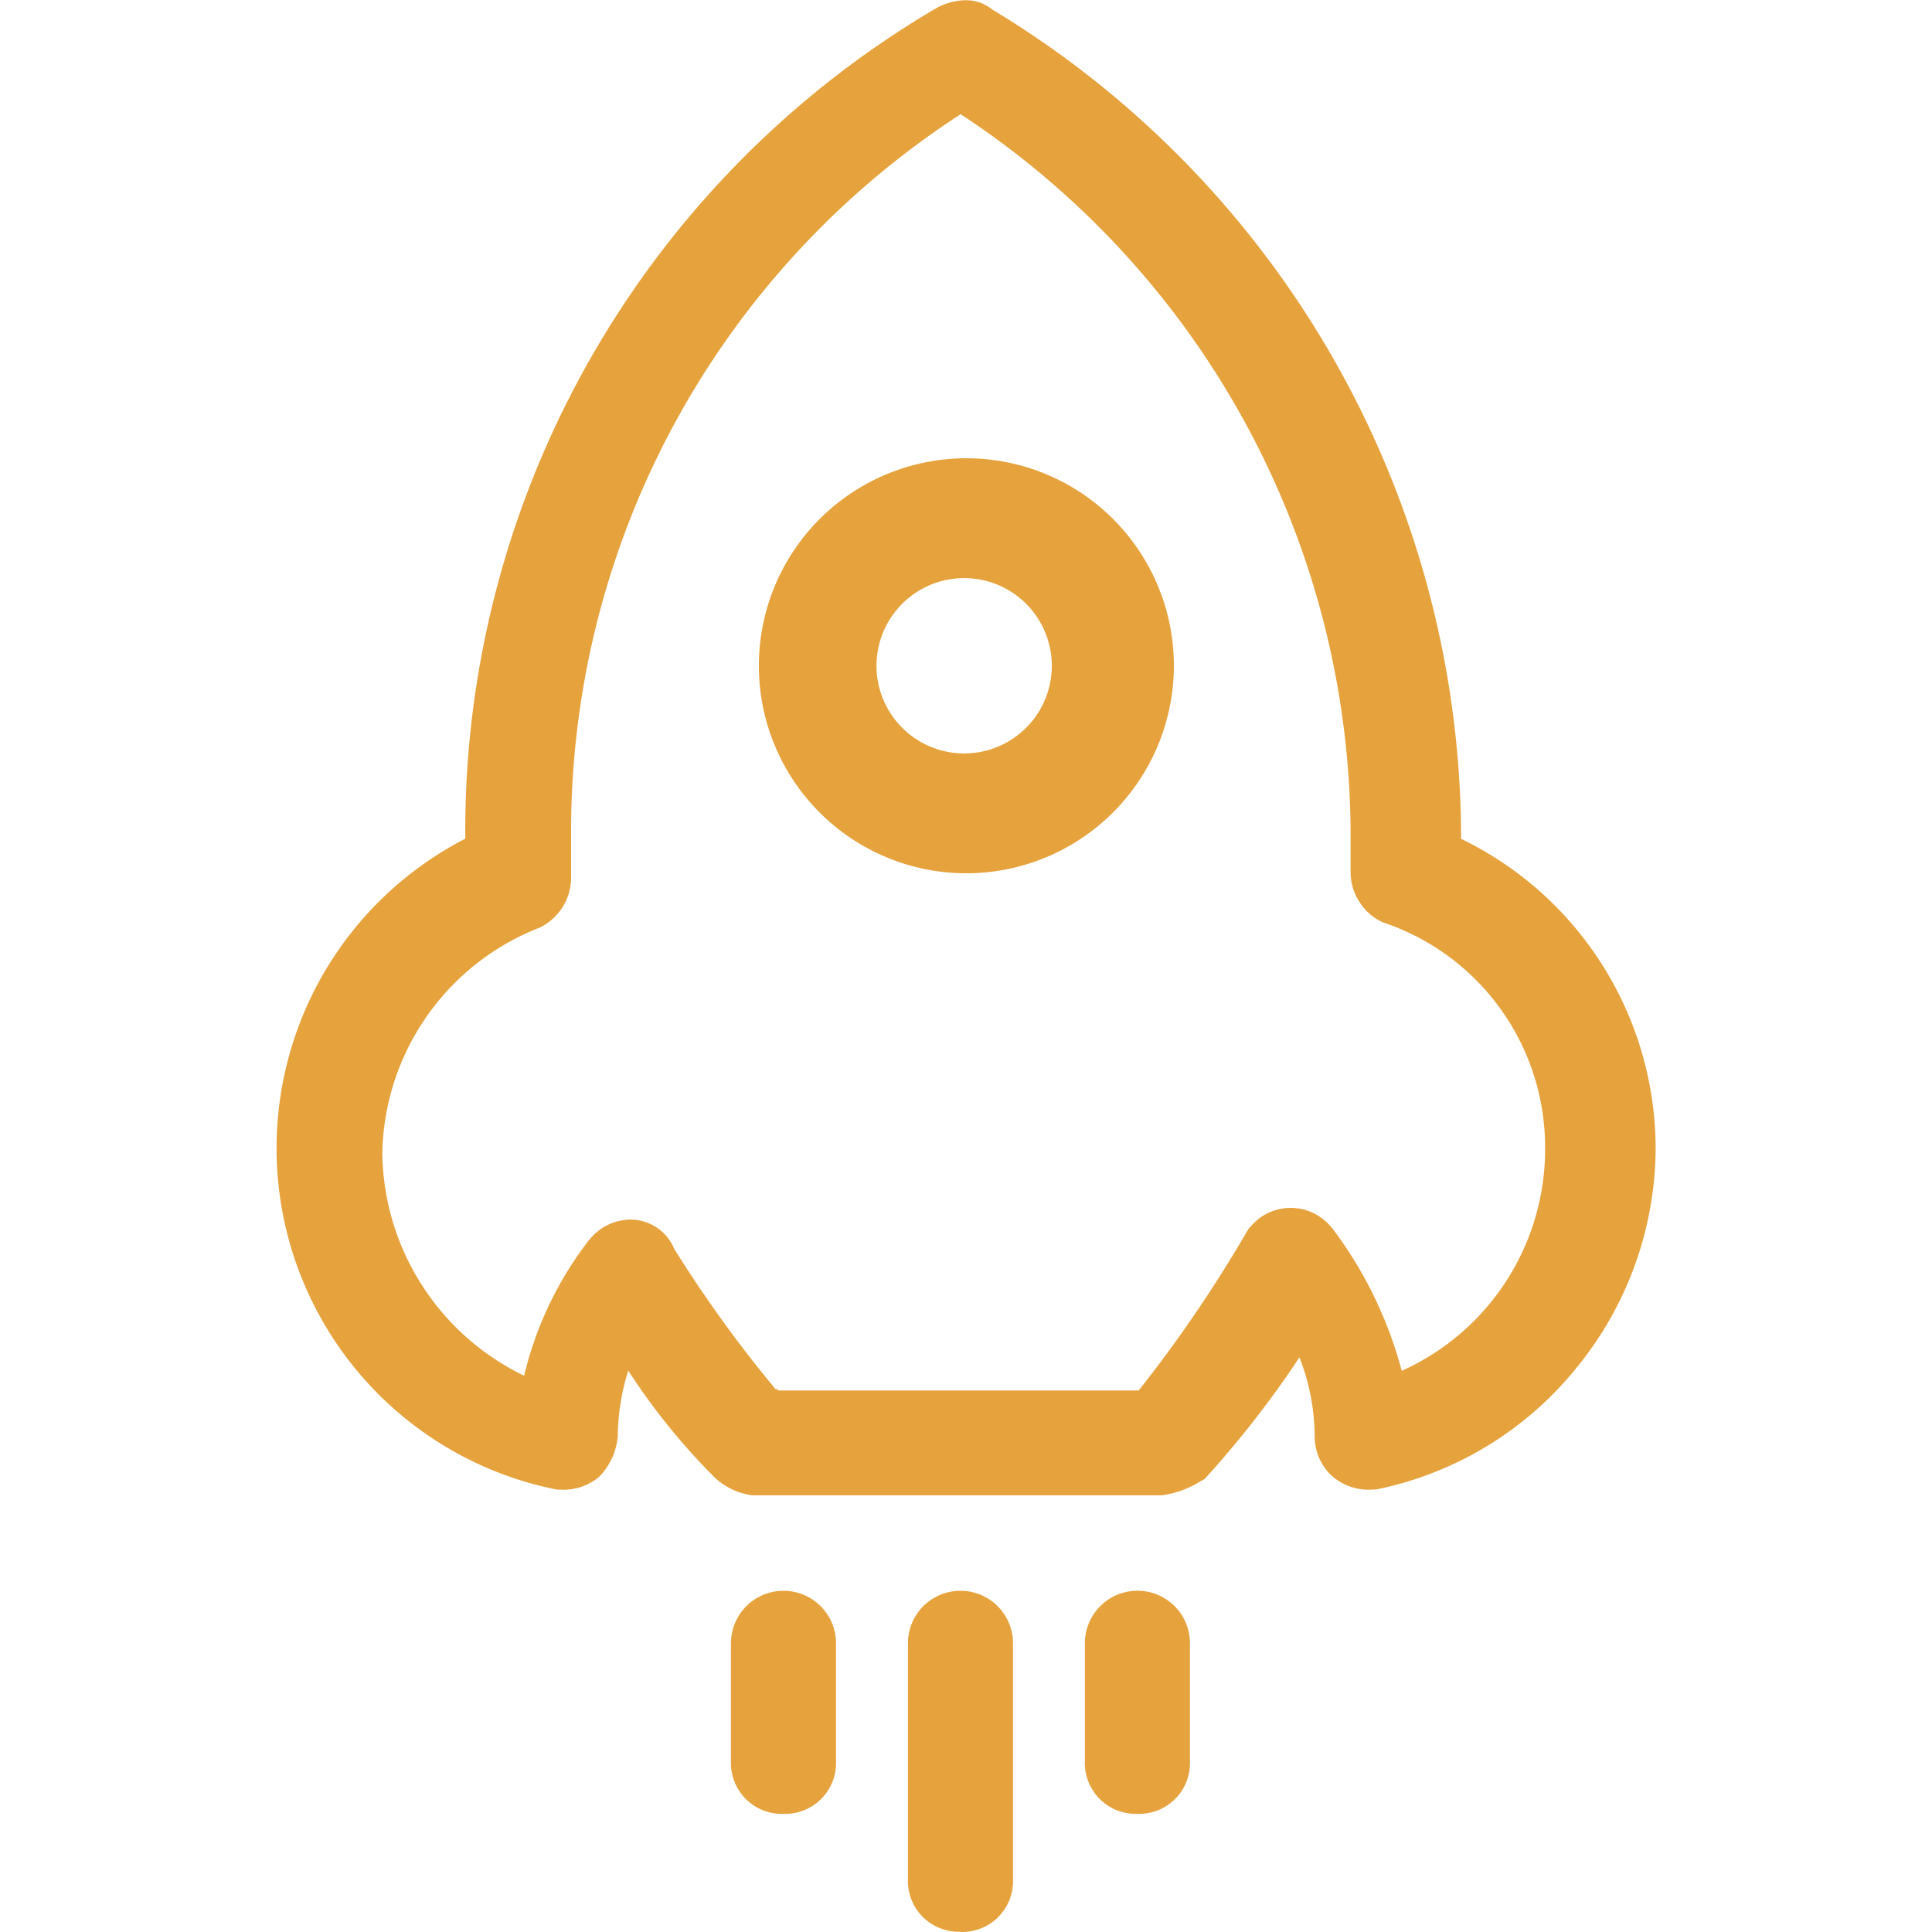 <?xml version="1.0" standalone="no"?><!DOCTYPE svg PUBLIC "-//W3C//DTD SVG 1.1//EN" "http://www.w3.org/Graphics/SVG/1.1/DTD/svg11.dtd"><svg t="1723880266065" class="icon" viewBox="0 0 1024 1024" version="1.1" xmlns="http://www.w3.org/2000/svg" p-id="10640" xmlns:xlink="http://www.w3.org/1999/xlink" width="900" height="900"><path d="M602.858 949.155a14.778 14.778 0 0 1-15.624-15.692v-62.471a15.624 15.624 0 0 1 31.247 0v62.471a14.847 14.847 0 0 1-15.624 15.692m-187.597 0a14.801 14.801 0 0 1-15.624-15.692v-62.471a15.624 15.624 0 0 1 31.247 0v62.471a14.801 14.801 0 0 1-15.624 15.692m93.787 62.471a14.778 14.778 0 0 1-15.624-15.624v-125.034a15.624 15.624 0 0 1 31.247 0v125.034a14.778 14.778 0 0 1-15.624 15.624m-103.129-262.54h203.129a683.943 683.943 0 0 0 62.54-90.658 15.646 15.646 0 0 1 24.966 0 205.756 205.756 0 0 1 37.506 84.376 141.8 141.8 0 0 0 96.939-134.376 137.963 137.963 0 0 0-93.787-131.247 17.154 17.154 0 0 1-9.342-15.692v-21.928a468.525 468.525 0 0 0-218.821-393.856 461.398 461.398 0 0 0-218.73 393.856v24.897a17.222 17.222 0 0 1-9.342 15.624 142.645 142.645 0 0 0-90.726 131.316A144.838 144.838 0 0 0 287.189 745.774a169.027 169.027 0 0 1 34.376-81.247 16.149 16.149 0 0 1 12.471-6.281c6.281 0 9.342 3.129 12.494 9.342a667.245 667.245 0 0 0 59.388 81.316m209.411 31.247h-215.692a23.709 23.709 0 0 1-12.563-6.213 336.455 336.455 0 0 1-56.281-75.034 142.554 142.554 0 0 0-15.624 62.471 24.052 24.052 0 0 1-6.281 12.563 18.913 18.913 0 0 1-12.471 3.061 172.225 172.225 0 0 1-37.506-325.034v-12.403A493.376 493.376 0 0 1 502.767 14.527a13.888 13.888 0 0 1 15.624 0 501.188 501.188 0 0 1 243.879 425.034v12.471a170.74 170.74 0 0 1 103.129 156.281 173.984 173.984 0 0 1-137.529 168.753 19.187 19.187 0 0 1-12.54-3.061 16.263 16.263 0 0 1-6.213-12.563 123.344 123.344 0 0 0-18.753-65.624 733.874 733.874 0 0 1-59.388 78.095 51.005 51.005 0 0 1-15.624 6.281" fill="#e6a23c" p-id="10641"></path><path d="M509.162 1017.748a20.786 20.786 0 0 1-21.722-21.722v-125.034a21.722 21.722 0 0 1 43.399 0v125.034a20.786 20.786 0 0 1-21.677 21.722z m0-156.281a8.725 8.725 0 0 0-9.502 9.502v125.034a9.502 9.502 0 0 0 19.027 0v-125.034a8.748 8.748 0 0 0-9.525-9.479z m93.787 93.787a20.854 20.854 0 0 1-21.745-21.836v-62.449a21.722 21.722 0 0 1 43.399 0v62.471a20.831 20.831 0 0 1-21.791 21.836z m0-93.787a8.657 8.657 0 0 0-9.502 9.502v62.471a8.703 8.703 0 0 0 9.502 9.571 8.771 8.771 0 0 0 9.502-9.571v-62.471a8.725 8.725 0 0 0-9.502-9.502z m-187.597 93.787a20.831 20.831 0 0 1-21.722-21.791v-62.471a21.722 21.722 0 0 1 43.399 0v62.471a20.831 20.831 0 0 1-21.745 21.814z m0-93.787a8.725 8.725 0 0 0-9.502 9.502v62.471a9.502 9.502 0 1 0 19.027 0v-62.471a8.748 8.748 0 0 0-9.593-9.479z m200.069-75.034H398.769a29.694 29.694 0 0 1-15.783-7.812l-0.114-0.114a342.622 342.622 0 0 1-51.302-65.943 133.029 133.029 0 0 0-10.164 49.086 29.694 29.694 0 0 1-8.017 16.834 23.824 23.824 0 0 1-16.857 4.911H295.366a178.369 178.369 0 0 1-42.462-334.948v-8.588A499.566 499.566 0 0 1 499.774 9.548l0.365-0.206a19.895 19.895 0 0 1 22.065 0.571A507.583 507.583 0 0 1 768.459 439.904v8.566a176.291 176.291 0 0 1 103.129 160.187 178.986 178.986 0 0 1-40.841 112.86 176.953 176.953 0 0 1-101.576 61.9l-0.594 0.114h-0.594a24.121 24.121 0 0 1-16.811-4.82 22.179 22.179 0 0 1-8.04-16.926 120.009 120.009 0 0 0-13.111-54.408l-4.568 6.533a549.383 549.383 0 0 1-50.046 64.687l-0.685 0.685-0.845 0.434a49.086 49.086 0 0 1-18.524 6.715z m-215.167-12.289h215.167a62.631 62.631 0 0 0 11.969-5.162 557.561 557.561 0 0 0 47.967-62.38c3.609-5.162 7.035-10.027 10.096-14.276l5.162-7.195 4.911 7.378a129.214 129.214 0 0 1 19.781 69.004c0 3.655 1.439 5.254 4.408 8.223 0.548 0.525 2.284 1.233 7.629 1.279a168.159 168.159 0 0 0 132.001-162.654 164.459 164.459 0 0 0-99.543-150.754l-3.609-1.622v-16.423A495.318 495.318 0 0 0 515.284 19.689l-0.662-0.411-0.548-0.548c-0.594-0.594-3.815-1.119-8.337 1.096A489.242 489.242 0 0 0 265.078 439.493v16.423l-3.609 1.622A166.126 166.126 0 0 0 297.056 770.9c5.528 0 7.127-0.822 7.583-1.279a20.215 20.215 0 0 0 4.568-8.291 148.47 148.47 0 0 1 16.263-65.167l5.208-10.416 5.619 10.187a330.242 330.242 0 0 0 55.185 73.595 17.519 17.519 0 0 0 8.817 4.568z m211.604-18.958h-205.847v-6.19l-4.568 4.02a681.384 681.384 0 0 1-60.005-82.092l-0.274-0.48c-2.878-5.71-4.568-5.984-7.035-5.984-3.449 0-4.957 1.279-7.857 4.18a162.175 162.175 0 0 0-32.937 77.912l-0.845 7.515-7.172-2.284a151.485 151.485 0 0 1-101.119-140.178 149.041 149.041 0 0 1 94.267-137.003 11.192 11.192 0 0 0 5.825-9.982v-25.011a473.298 473.298 0 0 1 58.566-228.027 463.682 463.682 0 0 1 163.111-171.06l3.243-1.987 3.221 2.01a475.377 475.377 0 0 1 221.699 399.041v21.974a11.101 11.101 0 0 0 5.665 9.913 143.901 143.901 0 0 1 97.487 136.889 147.739 147.739 0 0 1-101.096 140.178l-6.601 2.284-1.348-6.852A200.662 200.662 0 0 0 692.077 662.403c-2.855-2.855-4.386-4.111-7.857-4.111a9.525 9.525 0 0 0-7.583 3.837 670.969 670.969 0 0 1-63.02 91.138z m-203.015-12.22h197.556a701.782 701.782 0 0 0 60.005-87.597l0.388-0.662 0.525-0.548a21.654 21.654 0 0 1 33.646 0l0.297 0.297 0.274 0.365a212.426 212.426 0 0 1 37.117 79.945 135.541 135.541 0 0 0 86.318-126.268 131.658 131.658 0 0 0-89.607-125.445l-0.434-0.137-0.411-0.206a23.39 23.39 0 0 1-12.677-21.197v-21.768a463.065 463.065 0 0 0-212.746-386.661 458.2 458.2 0 0 0-212.609 386.661v24.897a23.435 23.435 0 0 1-12.677 21.06l-0.457 0.206a136.889 136.889 0 0 0-86.935 125.628 139.333 139.333 0 0 0 85.815 126.039 178.461 178.461 0 0 1 34.491-76.565l0.662-0.754a21.974 21.974 0 0 1 16.697-7.972 19.095 19.095 0 0 1 17.816 12.449 674.806 674.806 0 0 0 56.898 78.255z" fill="#e6a23c" p-id="10642"></path><path d="M509.162 1017.748a20.786 20.786 0 0 1-21.722-21.722v-125.034a21.722 21.722 0 0 1 43.399 0v125.034a20.786 20.786 0 0 1-21.677 21.722z m0-156.281a8.725 8.725 0 0 0-9.502 9.502v125.034a9.502 9.502 0 0 0 19.027 0v-125.034a8.748 8.748 0 0 0-9.525-9.479z m93.787 93.787a20.854 20.854 0 0 1-21.745-21.836v-62.449a21.722 21.722 0 0 1 43.399 0v62.471a20.831 20.831 0 0 1-21.791 21.836z m0-93.787a8.657 8.657 0 0 0-9.502 9.502v62.471a8.703 8.703 0 0 0 9.502 9.571 8.771 8.771 0 0 0 9.502-9.571v-62.471a8.725 8.725 0 0 0-9.502-9.502z m-187.597 93.787a20.831 20.831 0 0 1-21.722-21.791v-62.471a21.722 21.722 0 0 1 43.399 0v62.471a20.831 20.831 0 0 1-21.745 21.814z m0-93.787a8.725 8.725 0 0 0-9.502 9.502v62.471a9.502 9.502 0 1 0 19.027 0v-62.471a8.748 8.748 0 0 0-9.593-9.479z m200.069-75.034H398.769a29.694 29.694 0 0 1-15.783-7.812l-0.114-0.114a342.622 342.622 0 0 1-51.302-65.943 133.029 133.029 0 0 0-10.164 49.086 29.694 29.694 0 0 1-8.017 16.834 23.824 23.824 0 0 1-16.857 4.911H295.366a178.369 178.369 0 0 1-42.462-334.948v-8.588A499.566 499.566 0 0 1 499.774 9.548l0.365-0.206a19.895 19.895 0 0 1 22.065 0.571A507.583 507.583 0 0 1 768.459 439.904v8.566a176.291 176.291 0 0 1 103.129 160.187 178.986 178.986 0 0 1-40.841 112.86 176.953 176.953 0 0 1-101.576 61.9l-0.594 0.114h-0.594a24.121 24.121 0 0 1-16.811-4.82 22.179 22.179 0 0 1-8.04-16.926 120.009 120.009 0 0 0-13.111-54.408l-4.568 6.533a549.383 549.383 0 0 1-50.046 64.687l-0.685 0.685-0.845 0.434a49.086 49.086 0 0 1-18.524 6.715z m-215.167-12.289h215.167a62.631 62.631 0 0 0 11.969-5.162 557.561 557.561 0 0 0 47.967-62.38c3.609-5.162 7.035-10.027 10.096-14.276l5.162-7.195 4.911 7.378a129.214 129.214 0 0 1 19.781 69.004c0 3.655 1.439 5.254 4.408 8.223 0.548 0.525 2.284 1.233 7.629 1.279a168.159 168.159 0 0 0 132.001-162.654 164.459 164.459 0 0 0-99.543-150.754l-3.609-1.622v-16.423A495.318 495.318 0 0 0 515.284 19.689l-0.662-0.411-0.548-0.548c-0.594-0.594-3.815-1.119-8.337 1.096A489.242 489.242 0 0 0 265.078 439.493v16.423l-3.609 1.622A166.126 166.126 0 0 0 297.056 770.9c5.528 0 7.127-0.822 7.583-1.279a20.215 20.215 0 0 0 4.568-8.291 148.47 148.47 0 0 1 16.263-65.167l5.208-10.416 5.619 10.187a330.242 330.242 0 0 0 55.185 73.595 17.519 17.519 0 0 0 8.817 4.568z m211.604-18.958h-205.847v-6.19l-4.568 4.02a681.384 681.384 0 0 1-60.005-82.092l-0.274-0.48c-2.878-5.71-4.568-5.984-7.035-5.984-3.449 0-4.957 1.279-7.857 4.18a162.175 162.175 0 0 0-32.937 77.912l-0.845 7.515-7.172-2.284a151.485 151.485 0 0 1-101.119-140.178 149.041 149.041 0 0 1 94.267-137.003 11.192 11.192 0 0 0 5.825-9.982v-25.011a473.298 473.298 0 0 1 58.566-228.027 463.682 463.682 0 0 1 163.111-171.06l3.243-1.987 3.221 2.01a475.377 475.377 0 0 1 221.699 399.041v21.974a11.101 11.101 0 0 0 5.665 9.913 143.901 143.901 0 0 1 97.487 136.889 147.739 147.739 0 0 1-101.096 140.178l-6.601 2.284-1.348-6.852A200.662 200.662 0 0 0 692.077 662.403c-2.855-2.855-4.386-4.111-7.857-4.111a9.525 9.525 0 0 0-7.583 3.837 670.969 670.969 0 0 1-63.02 91.138z m-203.015-12.22h197.556a701.782 701.782 0 0 0 60.005-87.597l0.388-0.662 0.525-0.548a21.654 21.654 0 0 1 33.646 0l0.297 0.297 0.274 0.365a212.426 212.426 0 0 1 37.117 79.945 135.541 135.541 0 0 0 86.318-126.268 131.658 131.658 0 0 0-89.607-125.445l-0.434-0.137-0.411-0.206a23.39 23.39 0 0 1-12.677-21.197v-21.768a463.065 463.065 0 0 0-212.746-386.661 458.2 458.2 0 0 0-212.609 386.661v24.897a23.435 23.435 0 0 1-12.677 21.06l-0.457 0.206a136.889 136.889 0 0 0-86.935 125.628 139.333 139.333 0 0 0 85.815 126.039 178.461 178.461 0 0 1 34.491-76.565l0.662-0.754a21.974 21.974 0 0 1 16.697-7.972 19.095 19.095 0 0 1 17.816 12.449 674.806 674.806 0 0 0 56.898 78.255z" fill="#e6a23c" p-id="10643"></path><path d="M509.071 1023.87a26.93 26.93 0 0 1-27.844-27.844v-125.034a27.844 27.844 0 0 1 55.688 0v125.126a26.93 26.93 0 0 1-27.844 27.844z m-15.624-27.844a14.641 14.641 0 0 0 15.624 15.624 14.778 14.778 0 0 1-15.624-15.532z m31.247 0a14.778 14.778 0 0 1-15.624 15.624 14.641 14.641 0 0 0 15.624-15.532z m-15.624-128.438c-2.558 0-3.403 0.822-3.403 3.403v125.126c0 2.581 0.822 3.403 3.403 3.403s3.403-0.822 3.403-3.403v-125.034c0-2.672-0.822-3.495-3.403-3.495z m0-12.22a14.641 14.641 0 0 0-15.624 15.624 15.624 15.624 0 0 1 31.247 0 14.641 14.641 0 0 0-15.624-15.624z m93.787 106.007a26.953 26.953 0 0 1-27.844-28.004v-62.403a27.844 27.844 0 0 1 55.688 0v62.471a26.953 26.953 0 0 1-27.844 27.935z m15.624-27.821a14.801 14.801 0 0 1-15.532 15.601 14.641 14.641 0 0 0 15.532-15.601z m-27.341 10.895z m11.718-76.862c-2.672 0-3.403 0.731-3.403 3.403v62.471a2.787 2.787 0 0 0 3.403 3.472c2.581 0 3.403-0.845 3.403-3.472v-62.471c0-2.581-0.822-3.403-3.403-3.403z m0-12.22a14.641 14.641 0 0 0-15.624 15.624 14.641 14.641 0 0 1 15.624-15.624 14.778 14.778 0 0 1 15.624 15.624 14.641 14.641 0 0 0-15.624-15.624z m-187.597 106.007a26.953 26.953 0 0 1-27.844-27.912v-62.471a27.844 27.844 0 0 1 55.688 0v62.471a26.976 26.976 0 0 1-27.821 27.912z m-15.624-27.821a14.641 14.641 0 0 0 15.532 15.601 14.801 14.801 0 0 1-15.509-15.601z m31.247 0a14.801 14.801 0 0 1-15.532 15.601 14.664 14.664 0 0 0 15.555-15.578z m-15.624-65.966c-2.558 0-3.403 0.822-3.403 3.403v62.471c0 2.627 0.822 3.472 3.403 3.472s3.403-0.845 3.403-3.472v-62.471c0.023-2.581-0.799-3.403-3.381-3.403z m0-12.22a14.641 14.641 0 0 0-15.624 15.624 15.624 15.624 0 0 1 31.247 0 14.641 14.641 0 0 0-15.601-15.624z m200.069-62.814H398.655l-0.959-0.16a35.77 35.77 0 0 1-19.027-9.411l-0.183-0.183a349.269 349.269 0 0 1-45.523-56.35 120.809 120.809 0 0 0-5.55 35.107 35.496 35.496 0 0 1-9.776 21.106 29.488 29.488 0 0 1-21.22 6.852H295.183l-1.142-0.228a184.491 184.491 0 0 1-47.442-344.747v-4.774A505.688 505.688 0 0 1 496.508 4.18l0.708-0.388a32.755 32.755 0 0 1 14.482-3.655 21.402 21.402 0 0 1 13.933 4.728A513.774 513.774 0 0 1 774.398 439.836v4.751a182.732 182.732 0 0 1 103.129 164.002 185.016 185.016 0 0 1-42.234 116.72 183.052 183.052 0 0 1-105.071 63.956l-1.188 0.228h-1.211a29.694 29.694 0 0 1-21.106-6.556 28.255 28.255 0 0 1-9.89-21.288 116.355 116.355 0 0 0-8.109-42.211 532.047 532.047 0 0 1-49.223 63.339l-1.348 1.348-1.713 0.868a51.302 51.302 0 0 1-21.174 7.606zM381.296 768.091q2.855 3.015 5.802 5.984a23.527 23.527 0 0 0 11.969 6.053 23.664 23.664 0 0 1-11.878-6.03l-0.137-0.137q-2.924-2.878-5.756-5.87z m248.538 6.556a133.851 133.851 0 0 1-8.086 3.86 101.416 101.416 0 0 0 8.109-3.952z m91.983 2.284a38.145 38.145 0 0 0 5.688 0.343h-0.274a41.275 41.275 0 0 1-5.391-0.434z m-419.575 0a42.005 42.005 0 0 1-5.162 0.32h-0.251a38.328 38.328 0 0 0 5.413-0.411z m428.438-0.206l-2.17 0.457h-0.228zM158.934 608.726a171.311 171.311 0 0 0 133.874 167.771 171.311 171.311 0 0 1-133.874-167.885z m156.19 153.837a26.062 26.062 0 0 1-6.099 11.421 25.902 25.902 0 0 0 6.122-11.535z m550.274-153.038a175.057 175.057 0 0 1-121.562 163.659 174.486 174.486 0 0 0 121.562-163.659z m-464.596 158.543H614.964a77.661 77.661 0 0 0 8.68-3.974 570.123 570.123 0 0 0 46.665-60.895c3.655-5.185 7.058-10.05 10.119-14.344l10.302-14.39 9.799 14.733a135.564 135.564 0 0 1 20.809 72.385c0 1.005 0 1.233 1.85 3.106a24.509 24.509 0 0 0 3.518 0.274 162.175 162.175 0 0 0 126.473-156.533 158.406 158.406 0 0 0-95.934-145.135l-7.218-3.243v-20.397A489.173 489.173 0 0 0 512.177 25.034l-0.891-0.548a9.685 9.685 0 0 0-2.627 0.868A483.12 483.12 0 0 0 271.245 439.63v20.375l-7.218 3.243a160.005 160.005 0 0 0 33.623 301.667 25.537 25.537 0 0 0 3.335-0.251 19.027 19.027 0 0 0 2.079-3.883 154.82 154.82 0 0 1 16.903-67.2l9.434-18.867a154.705 154.705 0 0 0-30.082 72.43l-1.667 15.03-14.344-4.774a157.743 157.743 0 0 1-105.299-145.98 155.139 155.139 0 0 1 97.67-142.348 5.048 5.048 0 0 0 2.398-4.363v-25.126a479.42 479.42 0 0 1 59.388-230.973 469.781 469.781 0 0 1 165.258-173.298l6.464-3.974 6.418 4.043a481.544 481.544 0 0 1 224.555 404.294v22.133a4.979 4.979 0 0 0 2.147 4.18 150.069 150.069 0 0 1 100.982 142.44 153.86 153.86 0 0 1-105.276 145.98l-13.18 4.386-2.695-13.705a194.587 194.587 0 0 0-34.788-78.735c-2.033-2.01-2.284-2.01-3.221-2.01s-1.188 0-2.718 1.485a674.623 674.623 0 0 1-63.248 91.366l-3.632 4.043h-213.339l-0.411 0.365-0.32-0.365h-0.617v-0.708l-3.084-3.54a687.848 687.848 0 0 1-60.576-82.892l-0.548-0.959a18.799 18.799 0 0 0-1.53-2.627c-0.959 0-1.119 0-3.221 2.079l-0.32 0.411 11.032 20.032A324.166 324.166 0 0 0 395.686 765.19a11.421 11.421 0 0 0 5.139 2.855z m301.096-48.515a129.306 129.306 0 0 1 7.218 41.823 128.803 128.803 0 0 0-7.195-41.846z m-375.445-10.987a138.556 138.556 0 0 0-11.238 51.576 139.516 139.516 0 0 1 10.598-49.977l0.64-1.599z m345.158-50.091a708.908 708.908 0 0 1-60.621 88.488 688.42 688.42 0 0 0 60.256-87.826l0.388-0.662zM286.96 745.866h0.206q0.411-3.677 1.028-7.332z m59.616-78.004a689.265 689.265 0 0 0 55.345 76.565 690.521 690.521 0 0 1-55.276-76.45z m383.6 58.634q2.284 8.086 3.906 16.355l-1.553-6.715q-1.074-4.979-2.33-9.548z m13.499 12.768l-2.855 1.142h-0.137z m-331.636-2.284H603.543a714.459 714.459 0 0 0 57.515-84.513l0.777-1.325 1.074-1.096a27.707 27.707 0 0 1 42.348 0l1.142 1.302a218.273 218.273 0 0 1 36.546 75.217 128.712 128.712 0 0 0 75.994-117.862 125.628 125.628 0 0 0-85.427-119.644l-0.868-0.297-0.822-0.434a29.557 29.557 0 0 1-15.989-26.702v-21.699a457.492 457.492 0 0 0-206.67-379.397 452.741 452.741 0 0 0-206.464 379.397v24.897a29.511 29.511 0 0 1-15.989 26.496l-0.937 0.434a130.813 130.813 0 0 0-83.143 120.009 132.915 132.915 0 0 0 75.171 117.405 189.082 189.082 0 0 1 34.148-71.608l0.32-0.388 0.914-1.005a27.935 27.935 0 0 1 21.037-9.753 25.126 25.126 0 0 1 23.138 15.532 677.501 677.501 0 0 0 53.974 74.669l0.891-0.799v1.302z m-81.316-37.62l5.71 9.525q-2.878-4.842-5.596-9.753z m355.139 3.084l-0.937 1.325z m124.281-19.986z m-488.808-17.611l-0.114 0.16 0.114-0.16z m25.126 2.741z m-24.669-3.175l0.662-0.64z m354.5-10.027a23.915 23.915 0 0 0-4.203 3.586l0.114-0.114a24.075 24.075 0 0 1 4.066-3.449z m15.258-0.228a25.126 25.126 0 0 1 4.568 3.769 24.029 24.029 0 0 0-4.568-3.746zM290.318 465.075a17.36 17.36 0 0 1-9.137 14.938 17.245 17.245 0 0 0 9.137-14.915z m471.951-12.928l3.495 1.622-3.495-1.667z m-503.335-12.54v12.426l-3.472 1.667 3.472-1.622v-12.471zM506.261 47.556a457.606 457.606 0 0 0-158.132 167.063 467.154 467.154 0 0 0-57.812 225.08 464.916 464.916 0 0 1 215.487-391.823z m15.761 6.693a469.827 469.827 0 0 1 205.893 385.427A469.255 469.255 0 0 0 521.999 54.249zM502.721 14.619A493.376 493.376 0 0 0 258.957 439.356 495.386 495.386 0 0 1 502.63 14.687z m15.715 0l-0.411-0.365z m-14.778-0.388l-0.685 0.32z m8.177-1.964a19.484 19.484 0 0 0-7.423 1.645 19.392 19.392 0 0 1 7.446-1.622h1.279z" fill="#e6a23c" p-id="10644"></path><path d="M512.2 411.512a58.68 58.68 0 1 1 56.693-58.634 58.68 58.68 0 0 1-56.693 58.634z m0-156.418a97.762 97.762 0 1 0 97.762 97.762 97.762 97.762 0 0 0-97.762-97.762z" fill="#e6a23c" p-id="10645"></path><path d="M512.223 456.761a103.883 103.883 0 1 1 103.883-103.883 103.997 103.997 0 0 1-103.883 103.883z m0-195.523a91.663 91.663 0 1 0 91.64 91.663 91.754 91.754 0 0 0-91.64-91.686z m-1.987 156.441a64.778 64.778 0 1 1 2.284 0z m0-117.36a52.535 52.535 0 1 0 1.782 0z" fill="#e6a23c" p-id="10646"></path><path d="M512.223 456.761a103.883 103.883 0 1 1 103.883-103.883 103.997 103.997 0 0 1-103.883 103.883z m0-195.523a91.663 91.663 0 1 0 91.64 91.663 91.754 91.754 0 0 0-91.64-91.686z m-1.987 156.441a64.778 64.778 0 1 1 2.284 0z m0-117.36a52.535 52.535 0 1 0 1.782 0z" fill="#e6a23c" p-id="10647"></path><path d="M512.2 462.86a109.982 109.982 0 1 1 109.982-109.982 110.119 110.119 0 0 1-109.982 109.982z m0-195.523a85.541 85.541 0 1 0 85.541 85.541 85.633 85.633 0 0 0-85.541-85.564z m0-12.22a97.876 97.876 0 0 1 97.762 97.762 97.762 97.762 0 1 0-195.523 0 97.876 97.876 0 0 1 97.762-97.784z m-1.987 168.662a70.946 70.946 0 1 1 2.284 0z m-50.251-101.028l-0.137 0.228a58.68 58.68 0 0 0 50.48 88.579 58.68 58.68 0 0 1-50.411-88.808z m97.739 64.756z m-47.465-81.087a46.46 46.46 0 1 0 1.576 0z m58.657 46.437z m0-0.937v0.891z m-51.074-57.241z" fill="#e6a23c" p-id="10648"></path></svg>